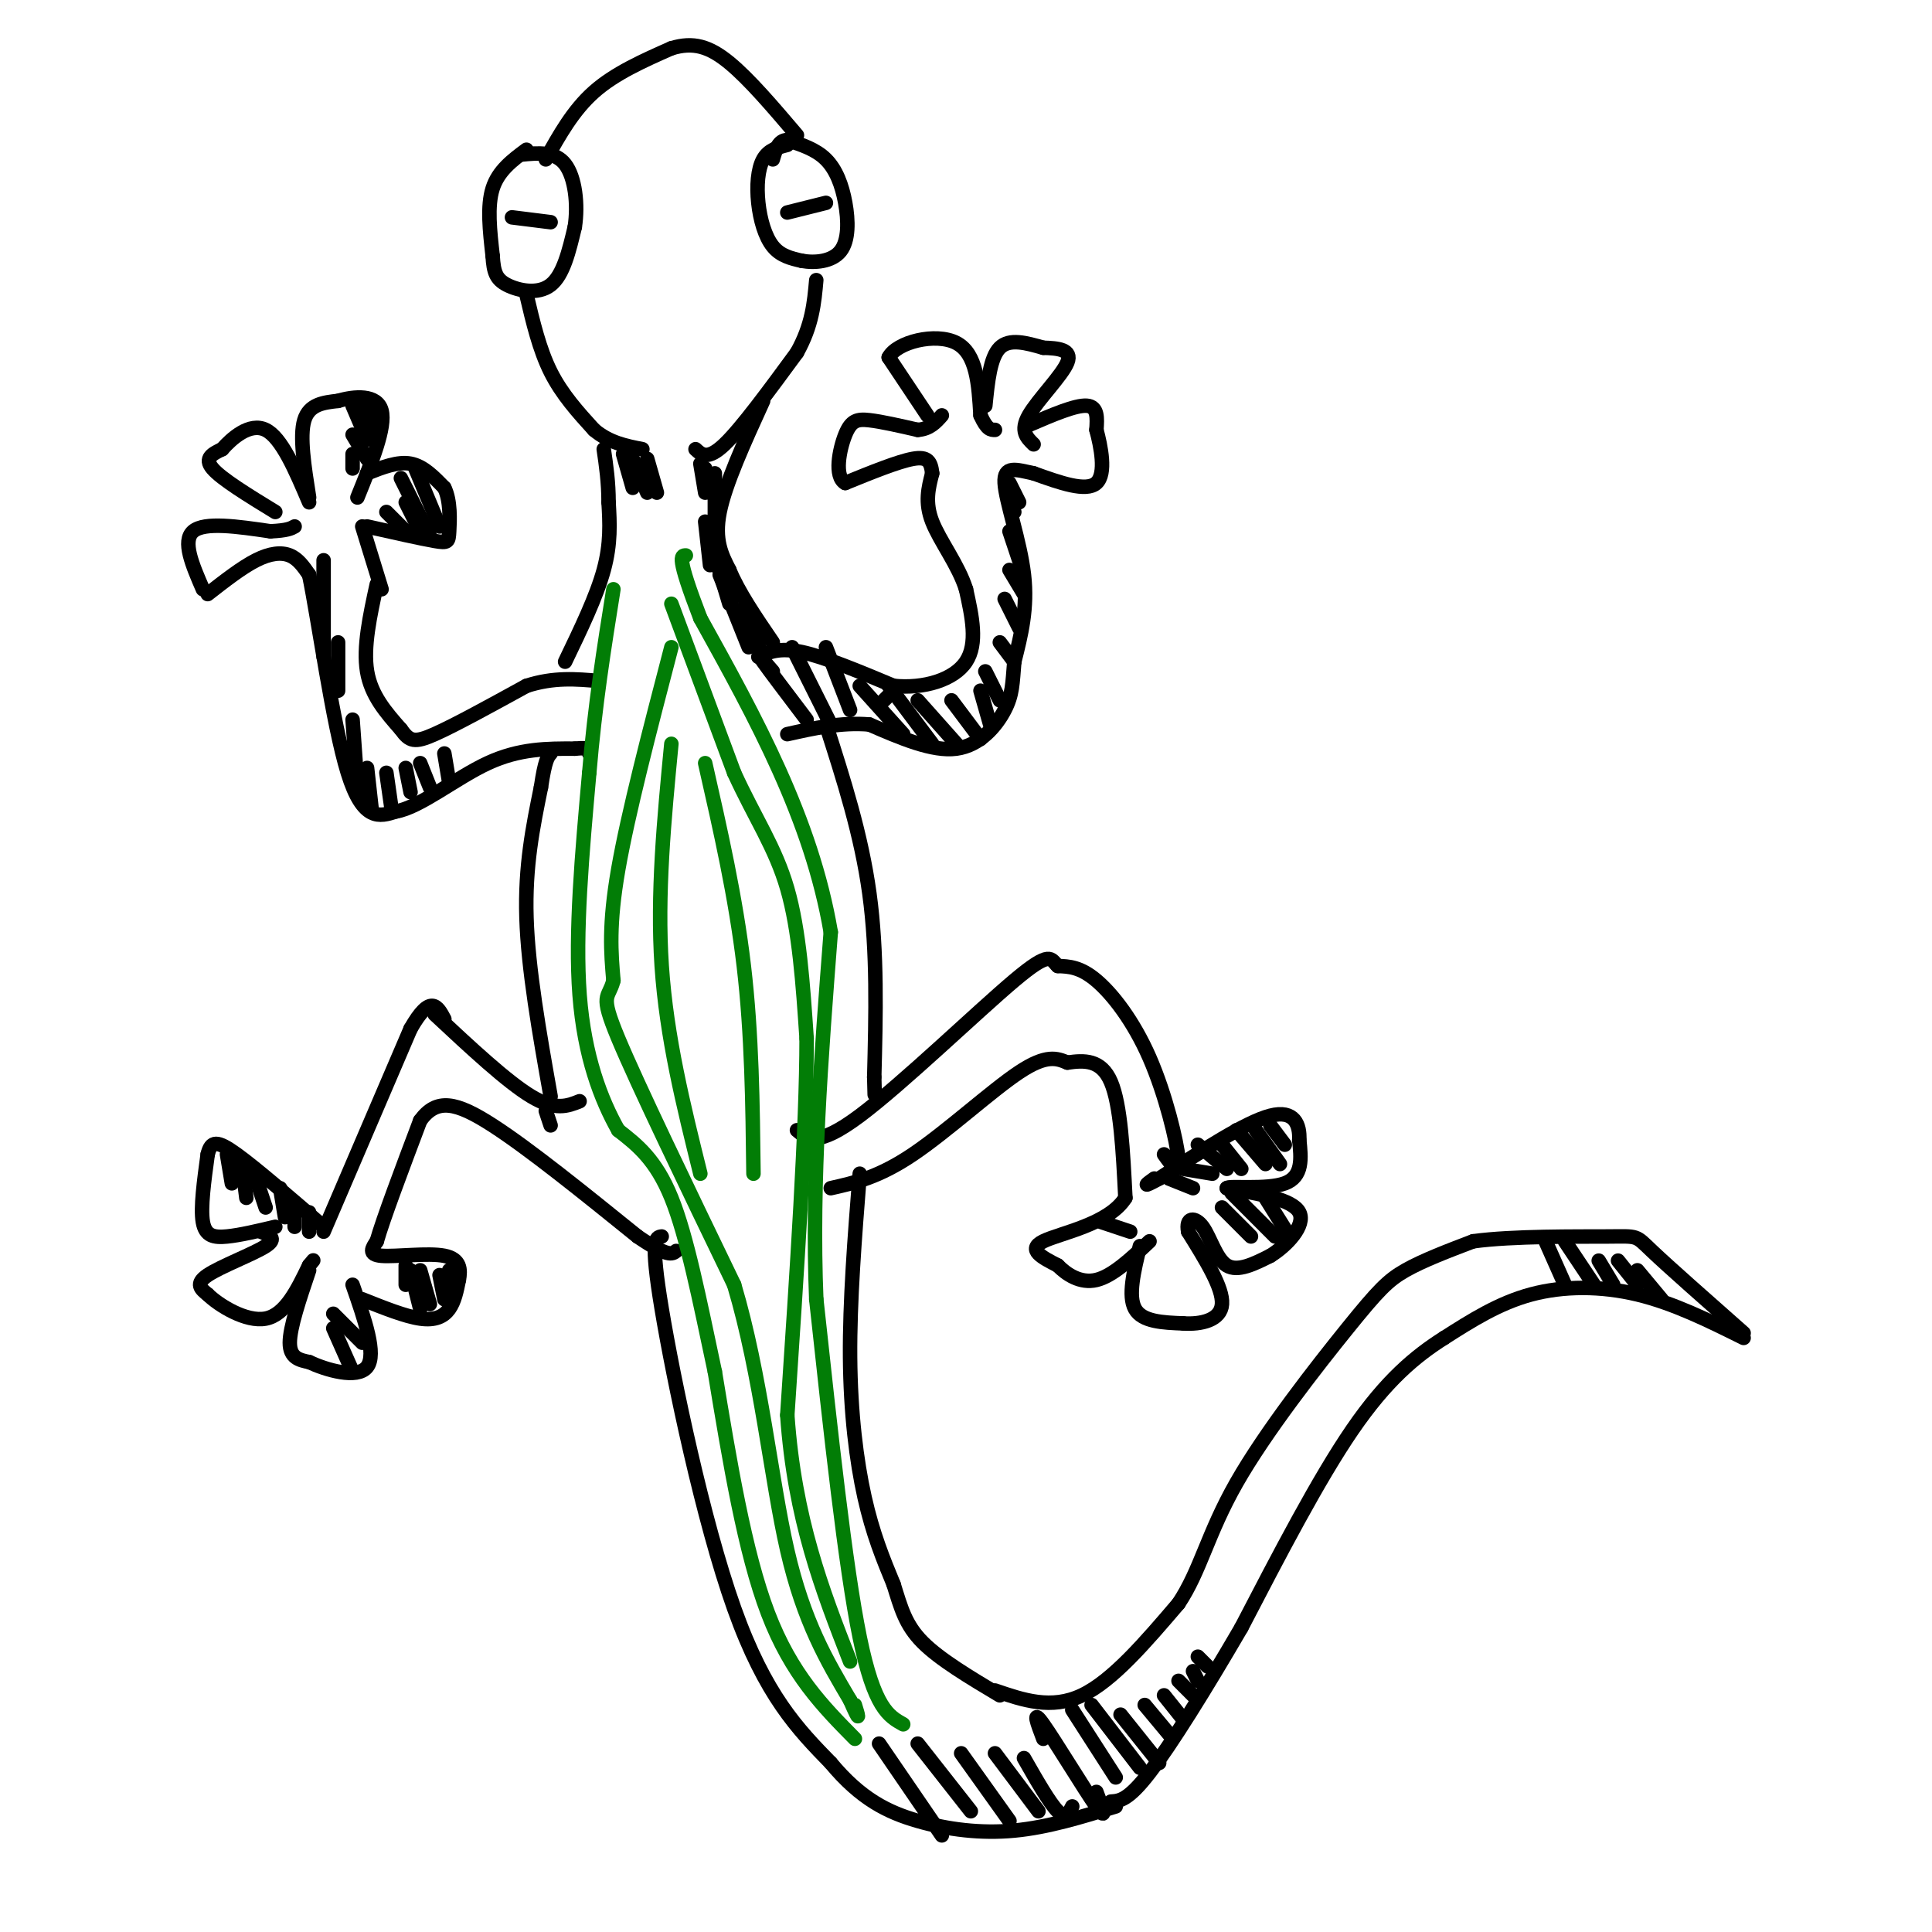 <svg viewBox='0 0 400 400' version='1.1' xmlns='http://www.w3.org/2000/svg' xmlns:xlink='http://www.w3.org/1999/xlink'><g fill='none' stroke='#000000' stroke-width='3' stroke-linecap='round' stroke-linejoin='round'><path d='M109,31c-2.917,2.167 -5.833,4.333 -7,8c-1.167,3.667 -0.583,8.833 0,14'/><path d='M102,53c0.202,3.381 0.708,4.833 3,6c2.292,1.167 6.369,2.048 9,0c2.631,-2.048 3.815,-7.024 5,-12'/><path d='M119,47c0.733,-4.667 0.067,-10.333 -2,-13c-2.067,-2.667 -5.533,-2.333 -9,-2'/><path d='M106,45c0.000,0.000 8.000,1.000 8,1'/><path d='M163,30c-1.946,0.500 -3.893,1.000 -5,3c-1.107,2.000 -1.375,5.500 -1,9c0.375,3.500 1.393,7.000 3,9c1.607,2.000 3.804,2.500 6,3'/><path d='M166,54c2.641,0.486 6.244,0.203 8,-2c1.756,-2.203 1.665,-6.324 1,-10c-0.665,-3.676 -1.904,-6.907 -4,-9c-2.096,-2.093 -5.048,-3.046 -8,-4'/><path d='M163,29c-1.833,0.000 -2.417,2.000 -3,4'/><path d='M163,44c0.000,0.000 8.000,-2.000 8,-2'/><path d='M113,33c2.833,-5.083 5.667,-10.167 10,-14c4.333,-3.833 10.167,-6.417 16,-9'/><path d='M139,10c4.533,-1.400 7.867,-0.400 12,3c4.133,3.400 9.067,9.200 14,15'/><path d='M109,61c1.333,5.667 2.667,11.333 5,16c2.333,4.667 5.667,8.333 9,12'/><path d='M123,89c3.167,2.667 6.583,3.333 10,4'/><path d='M144,93c1.250,1.167 2.500,2.333 6,-1c3.500,-3.333 9.250,-11.167 15,-19'/><path d='M165,73c3.167,-5.667 3.583,-10.333 4,-15'/><path d='M114,227c-2.333,-13.167 -4.667,-26.333 -5,-37c-0.333,-10.667 1.333,-18.833 3,-27'/><path d='M112,163c0.833,-5.667 1.417,-6.333 2,-7'/><path d='M117,137c3.250,-6.750 6.500,-13.500 8,-19c1.500,-5.500 1.250,-9.750 1,-14'/><path d='M126,104c0.000,-4.167 -0.500,-7.583 -1,-11'/><path d='M75,109c0.000,0.000 4.000,13.000 4,13'/><path d='M78,121c-1.417,6.500 -2.833,13.000 -2,18c0.833,5.000 3.917,8.500 7,12'/><path d='M83,151c1.800,2.533 2.800,2.867 7,1c4.200,-1.867 11.600,-5.933 19,-10'/><path d='M109,142c5.667,-1.833 10.333,-1.417 15,-1'/><path d='M43,123c3.533,-2.756 7.067,-5.511 10,-7c2.933,-1.489 5.267,-1.711 7,-1c1.733,0.711 2.867,2.356 4,4'/><path d='M64,119c1.956,9.378 4.844,30.822 8,41c3.156,10.178 6.578,9.089 10,8'/><path d='M82,168c4.978,-0.844 12.422,-6.956 19,-10c6.578,-3.044 12.289,-3.022 18,-3'/><path d='M119,155c3.500,-0.333 3.250,0.333 3,1'/><path d='M42,122c-2.167,-5.000 -4.333,-10.000 -2,-12c2.333,-2.000 9.167,-1.000 16,0'/><path d='M56,110c3.500,-0.167 4.250,-0.583 5,-1'/><path d='M57,106c-5.583,-3.417 -11.167,-6.833 -13,-9c-1.833,-2.167 0.083,-3.083 2,-4'/><path d='M46,93c1.911,-2.178 5.689,-5.622 9,-4c3.311,1.622 6.156,8.311 9,15'/><path d='M64,103c-1.000,-6.333 -2.000,-12.667 -1,-16c1.000,-3.333 4.000,-3.667 7,-4'/><path d='M70,83c3.311,-0.978 8.089,-1.422 9,2c0.911,3.422 -2.044,10.711 -5,18'/><path d='M76,98c3.167,-1.250 6.333,-2.500 9,-2c2.667,0.500 4.833,2.750 7,5'/><path d='M92,101c1.321,2.655 1.125,6.792 1,9c-0.125,2.208 -0.179,2.488 -3,2c-2.821,-0.488 -8.411,-1.744 -14,-3'/><path d='M120,228c-2.500,1.000 -5.000,2.000 -10,-1c-5.000,-3.000 -12.500,-10.000 -20,-17'/><path d='M67,255c0.000,0.000 18.000,-42.000 18,-42'/><path d='M85,213c4.167,-7.333 5.583,-4.667 7,-2'/><path d='M57,254c-3.644,0.867 -7.289,1.733 -10,2c-2.711,0.267 -4.489,-0.067 -5,-3c-0.511,-2.933 0.244,-8.467 1,-14'/><path d='M43,239c0.689,-2.844 1.911,-2.956 6,0c4.089,2.956 11.044,8.978 18,15'/><path d='M54,255c1.756,0.689 3.511,1.378 1,3c-2.511,1.622 -9.289,4.178 -12,6c-2.711,1.822 -1.356,2.911 0,4'/><path d='M43,268c2.267,2.222 7.933,5.778 12,5c4.067,-0.778 6.533,-5.889 9,-11'/><path d='M64,262c1.500,-1.833 0.750,-0.917 0,0'/><path d='M64,263c-2.000,5.917 -4.000,11.833 -4,15c0.000,3.167 2.000,3.583 4,4'/><path d='M64,282c3.422,1.600 9.978,3.600 12,1c2.022,-2.600 -0.489,-9.800 -3,-17'/><path d='M75,269c4.444,1.778 8.889,3.556 12,4c3.111,0.444 4.889,-0.444 6,-2c1.111,-1.556 1.556,-3.778 2,-6'/><path d='M95,265c0.393,-2.095 0.375,-4.333 -3,-5c-3.375,-0.667 -10.107,0.238 -13,0c-2.893,-0.238 -1.946,-1.619 -1,-3'/><path d='M78,257c1.333,-4.667 5.167,-14.833 9,-25'/><path d='M87,232c3.400,-4.689 7.400,-3.911 15,1c7.600,4.911 18.800,13.956 30,23'/><path d='M132,256c6.333,4.333 7.167,3.667 8,3'/><path d='M158,83c-3.917,8.583 -7.833,17.167 -9,23c-1.167,5.833 0.417,8.917 2,12'/><path d='M151,118c1.833,4.500 5.417,9.750 9,15'/><path d='M157,136c2.167,-1.000 4.333,-2.000 9,-1c4.667,1.000 11.833,4.000 19,7'/><path d='M185,142c6.289,0.644 12.511,-1.244 15,-5c2.489,-3.756 1.244,-9.378 0,-15'/><path d='M200,122c-1.556,-5.000 -5.444,-10.000 -7,-14c-1.556,-4.000 -0.778,-7.000 0,-10'/><path d='M193,98c-0.267,-2.444 -0.933,-3.556 -4,-3c-3.067,0.556 -8.533,2.778 -14,5'/><path d='M175,100c-2.345,-1.286 -1.208,-7.000 0,-10c1.208,-3.000 2.488,-3.286 5,-3c2.512,0.286 6.256,1.143 10,2'/><path d='M190,89c2.500,-0.167 3.750,-1.583 5,-3'/><path d='M192,86c0.000,0.000 -8.000,-12.000 -8,-12'/><path d='M184,74c1.644,-3.200 9.756,-5.200 14,-3c4.244,2.200 4.622,8.600 5,15'/><path d='M203,86c1.333,3.000 2.167,3.000 3,3'/><path d='M204,84c0.500,-5.000 1.000,-10.000 3,-12c2.000,-2.000 5.500,-1.000 9,0'/><path d='M216,72c3.012,0.095 6.042,0.333 5,3c-1.042,2.667 -6.155,7.762 -8,11c-1.845,3.238 -0.423,4.619 1,6'/><path d='M213,88c4.833,-2.083 9.667,-4.167 12,-4c2.333,0.167 2.167,2.583 2,5'/><path d='M227,89c0.889,3.311 2.111,9.089 0,11c-2.111,1.911 -7.556,-0.044 -13,-2'/><path d='M214,98c-3.631,-0.774 -6.208,-1.708 -6,2c0.208,3.708 3.202,12.060 4,19c0.798,6.940 -0.601,12.470 -2,18'/><path d='M210,137c-0.381,4.512 -0.333,6.792 -2,10c-1.667,3.208 -5.048,7.345 -10,8c-4.952,0.655 -11.476,-2.173 -18,-5'/><path d='M180,150c-5.833,-0.500 -11.417,0.750 -17,2'/><path d='M171,150c3.667,11.417 7.333,22.833 9,35c1.667,12.167 1.333,25.083 1,38'/><path d='M181,223c0.167,6.333 0.083,3.167 0,0'/><path d='M241,239c1.667,2.339 3.333,4.679 3,1c-0.333,-3.679 -2.667,-13.375 -6,-21c-3.333,-7.625 -7.667,-13.179 -11,-16c-3.333,-2.821 -5.667,-2.911 -8,-3'/><path d='M219,200c-1.524,-1.417 -1.333,-3.458 -9,3c-7.667,6.458 -23.190,21.417 -32,28c-8.810,6.583 -10.905,4.792 -13,3'/><path d='M172,246c4.956,-1.111 9.911,-2.222 17,-7c7.089,-4.778 16.311,-13.222 22,-17c5.689,-3.778 7.844,-2.889 10,-2'/><path d='M221,220c3.422,-0.489 6.978,-0.711 9,4c2.022,4.711 2.511,14.356 3,24'/><path d='M233,248c-3.444,5.511 -13.556,7.289 -17,9c-3.444,1.711 -0.222,3.356 3,5'/><path d='M219,262c1.756,1.800 4.644,3.800 8,3c3.356,-0.800 7.178,-4.400 11,-8'/><path d='M236,258c-1.250,5.167 -2.500,10.333 -1,13c1.500,2.667 5.750,2.833 10,3'/><path d='M245,274c3.644,0.244 7.756,-0.644 8,-4c0.244,-3.356 -3.378,-9.178 -7,-15'/><path d='M246,255c-0.595,-3.048 1.417,-3.167 3,-1c1.583,2.167 2.738,6.619 5,8c2.262,1.381 5.631,-0.310 9,-2'/><path d='M263,260c3.400,-2.089 7.400,-6.311 6,-9c-1.400,-2.689 -8.200,-3.844 -15,-5'/><path d='M254,246c0.200,-0.600 8.200,0.400 12,-1c3.800,-1.400 3.400,-5.200 3,-9'/><path d='M269,236c0.156,-3.089 -0.956,-6.311 -6,-5c-5.044,1.311 -14.022,7.156 -23,13'/><path d='M240,244c-4.000,2.167 -2.500,1.083 -1,0'/><path d='M178,243c-1.044,13.222 -2.089,26.444 -2,38c0.089,11.556 1.311,21.444 3,29c1.689,7.556 3.844,12.778 6,18'/><path d='M185,328c1.556,4.978 2.444,8.422 6,12c3.556,3.578 9.778,7.289 16,11'/><path d='M206,350c5.833,2.000 11.667,4.000 18,1c6.333,-3.000 13.167,-11.000 20,-19'/><path d='M244,332c4.565,-6.834 5.976,-14.419 12,-25c6.024,-10.581 16.660,-24.156 23,-32c6.340,-7.844 8.383,-9.955 12,-12c3.617,-2.045 8.809,-4.022 14,-6'/><path d='M305,257c8.190,-1.131 21.667,-0.958 28,-1c6.333,-0.042 5.524,-0.298 9,3c3.476,3.298 11.238,10.149 19,17'/><path d='M361,277c-7.244,-3.600 -14.489,-7.200 -22,-9c-7.511,-1.800 -15.289,-1.800 -22,0c-6.711,1.800 -12.356,5.400 -18,9'/><path d='M299,277c-6.000,3.800 -12.000,8.800 -19,19c-7.000,10.200 -15.000,25.600 -23,41'/><path d='M257,337c-7.444,12.778 -14.556,24.222 -19,30c-4.444,5.778 -6.222,5.889 -8,6'/><path d='M137,256c-1.222,0.156 -2.444,0.311 0,15c2.444,14.689 8.556,43.911 15,62c6.444,18.089 13.222,25.044 20,32'/><path d='M172,365c6.226,7.488 11.792,10.208 18,12c6.208,1.792 13.060,2.655 20,2c6.940,-0.655 13.970,-2.827 21,-5'/></g>
<g fill='none' stroke='#027D06' stroke-width='3' stroke-linecap='round' stroke-linejoin='round'><path d='M177,360c-6.583,-6.667 -13.167,-13.333 -18,-26c-4.833,-12.667 -7.917,-31.333 -11,-50'/><path d='M148,284c-3.222,-15.156 -5.778,-28.044 -9,-36c-3.222,-7.956 -7.111,-10.978 -11,-14'/><path d='M128,234c-3.578,-6.356 -7.022,-15.244 -8,-28c-0.978,-12.756 0.511,-29.378 2,-46'/><path d='M122,160c1.167,-14.000 3.083,-26.000 5,-38'/><path d='M139,134c-4.500,17.250 -9.000,34.500 -11,46c-2.000,11.500 -1.500,17.250 -1,23'/><path d='M127,203c-1.000,3.978 -3.000,2.422 1,12c4.000,9.578 14.000,30.289 24,51'/><path d='M152,266c5.600,18.778 7.600,40.222 11,55c3.400,14.778 8.200,22.889 13,31'/><path d='M176,352c2.333,5.333 1.667,3.167 1,1'/><path d='M187,357c-3.000,-1.667 -6.000,-3.333 -9,-18c-3.000,-14.667 -6.000,-42.333 -9,-70'/><path d='M169,269c-1.000,-24.333 1.000,-50.167 3,-76'/><path d='M172,193c-4.000,-23.500 -15.500,-44.250 -27,-65'/><path d='M145,128c-5.000,-13.000 -4.000,-13.000 -3,-13'/><path d='M139,125c0.000,0.000 13.000,35.000 13,35'/><path d='M152,160c4.289,9.400 8.511,15.400 11,24c2.489,8.600 3.244,19.800 4,31'/><path d='M167,215c0.000,18.167 -2.000,48.083 -4,78'/><path d='M163,293c1.500,21.500 7.250,36.250 13,51'/><path d='M139,154c-1.500,15.583 -3.000,31.167 -2,46c1.000,14.833 4.500,28.917 8,43'/><path d='M146,158c3.167,13.917 6.333,27.833 8,42c1.667,14.167 1.833,28.583 2,43'/></g>
<g fill='none' stroke='#000000' stroke-width='3' stroke-linecap='round' stroke-linejoin='round'><path d='M113,230c0.000,0.000 1.000,3.000 1,3'/><path d='M47,239c0.000,0.000 1.000,6.000 1,6'/><path d='M50,240c0.000,0.000 1.000,8.000 1,8'/><path d='M53,244c0.000,0.000 2.000,6.000 2,6'/><path d='M58,246c0.000,0.000 1.000,6.000 1,6'/><path d='M61,250c0.000,0.000 0.000,4.000 0,4'/><path d='M64,251c0.000,0.000 0.000,4.000 0,4'/><path d='M84,262c0.000,0.000 0.000,4.000 0,4'/><path d='M85,263c0.000,0.000 2.000,8.000 2,8'/><path d='M87,263c0.000,0.000 2.000,7.000 2,7'/><path d='M91,264c0.000,0.000 1.000,5.000 1,5'/><path d='M93,263c0.000,0.000 1.000,4.000 1,4'/><path d='M182,361c0.000,0.000 13.000,19.000 13,19'/><path d='M190,361c0.000,0.000 11.000,14.000 11,14'/><path d='M199,363c0.000,0.000 10.000,14.000 10,14'/><path d='M206,363c0.000,0.000 9.000,12.000 9,12'/><path d='M212,364c2.667,4.667 5.333,9.333 7,11c1.667,1.667 2.333,0.333 3,-1'/><path d='M216,360c-1.222,-3.222 -2.444,-6.444 0,-3c2.444,3.444 8.556,13.556 11,17c2.444,3.444 1.222,0.222 0,-3'/><path d='M222,354c0.000,0.000 9.000,14.000 9,14'/><path d='M226,353c0.000,0.000 10.000,13.000 10,13'/><path d='M232,355c0.000,0.000 8.000,10.000 8,10'/><path d='M237,353c0.000,0.000 5.000,6.000 5,6'/><path d='M241,351c0.000,0.000 4.000,5.000 4,5'/><path d='M244,348c0.000,0.000 3.000,3.000 3,3'/><path d='M247,346c0.000,0.000 1.000,2.000 1,2'/><path d='M248,343c0.000,0.000 2.000,2.000 2,2'/><path d='M242,244c0.000,0.000 5.000,2.000 5,2'/><path d='M245,242c0.000,0.000 6.000,1.000 6,1'/><path d='M248,237c0.000,0.000 6.000,5.000 6,5'/><path d='M253,237c0.000,0.000 4.000,5.000 4,5'/><path d='M256,234c0.000,0.000 6.000,7.000 6,7'/><path d='M260,234c0.000,0.000 5.000,7.000 5,7'/><path d='M263,233c0.000,0.000 3.000,4.000 3,4'/><path d='M228,253c0.000,0.000 6.000,2.000 6,2'/><path d='M253,250c0.000,0.000 6.000,6.000 6,6'/><path d='M255,247c0.000,0.000 9.000,9.000 9,9'/><path d='M262,248c0.000,0.000 5.000,8.000 5,8'/><path d='M184,144c0.000,0.000 -1.000,1.000 -1,1'/><path d='M178,142c0.000,0.000 9.000,10.000 9,10'/><path d='M184,142c0.000,0.000 9.000,12.000 9,12'/><path d='M190,145c0.000,0.000 8.000,9.000 8,9'/><path d='M197,145c0.000,0.000 6.000,8.000 6,8'/><path d='M203,143c0.000,0.000 2.000,7.000 2,7'/><path d='M204,139c0.000,0.000 3.000,6.000 3,6'/><path d='M207,133c0.000,0.000 3.000,4.000 3,4'/><path d='M208,124c0.000,0.000 3.000,6.000 3,6'/><path d='M209,118c0.000,0.000 3.000,5.000 3,5'/><path d='M209,110c0.000,0.000 2.000,6.000 2,6'/><path d='M209,103c0.000,0.000 1.000,3.000 1,3'/><path d='M209,100c0.000,0.000 2.000,4.000 2,4'/><path d='M160,139c-1.583,-1.833 -3.167,-3.667 -2,-2c1.167,1.667 5.083,6.833 9,12'/><path d='M164,134c0.000,0.000 8.000,16.000 8,16'/><path d='M171,134c0.000,0.000 5.000,13.000 5,13'/><path d='M129,94c0.000,0.000 2.000,7.000 2,7'/><path d='M131,95c0.000,0.000 3.000,7.000 3,7'/><path d='M134,95c0.000,0.000 2.000,7.000 2,7'/><path d='M145,96c0.000,0.000 1.000,6.000 1,6'/><path d='M146,97c0.000,0.000 1.000,5.000 1,5'/><path d='M148,98c0.000,0.000 0.000,10.000 0,10'/><path d='M146,108c0.000,0.000 1.000,9.000 1,9'/><path d='M148,115c0.000,0.000 3.000,10.000 3,10'/><path d='M149,119c0.000,0.000 6.000,15.000 6,15'/><path d='M154,126c0.000,0.000 4.000,10.000 4,10'/><path d=''/><path d='M67,116c0.000,0.000 0.000,20.000 0,20'/><path d='M70,133c0.000,0.000 0.000,10.000 0,10'/><path d='M73,149c0.000,0.000 1.000,14.000 1,14'/><path d='M76,159c0.000,0.000 1.000,9.000 1,9'/><path d='M80,160c0.000,0.000 1.000,7.000 1,7'/><path d='M84,159c0.000,0.000 1.000,5.000 1,5'/><path d='M87,158c0.000,0.000 2.000,5.000 2,5'/><path d='M92,156c0.000,0.000 1.000,6.000 1,6'/><path d='M80,106c0.000,0.000 4.000,4.000 4,4'/><path d='M84,104c0.000,0.000 3.000,6.000 3,6'/><path d='M83,99c0.000,0.000 6.000,12.000 6,12'/><path d='M86,97c0.000,0.000 5.000,12.000 5,12'/><path d='M73,94c0.000,0.000 0.000,3.000 0,3'/><path d='M73,90c0.000,0.000 3.000,5.000 3,5'/><path d='M73,84c0.000,0.000 3.000,7.000 3,7'/><path d='M75,83c0.000,0.000 3.000,6.000 3,6'/><path d=''/><path d='M69,275c0.000,0.000 4.000,9.000 4,9'/><path d='M69,272c0.000,0.000 6.000,6.000 6,6'/><path d='M320,257c0.000,0.000 4.000,9.000 4,9'/><path d='M324,257c0.000,0.000 6.000,9.000 6,9'/><path d='M331,261c0.000,0.000 3.000,5.000 3,5'/><path d='M335,261c0.000,0.000 4.000,5.000 4,5'/><path d='M339,263c0.000,0.000 5.000,6.000 5,6'/></g>
</svg>